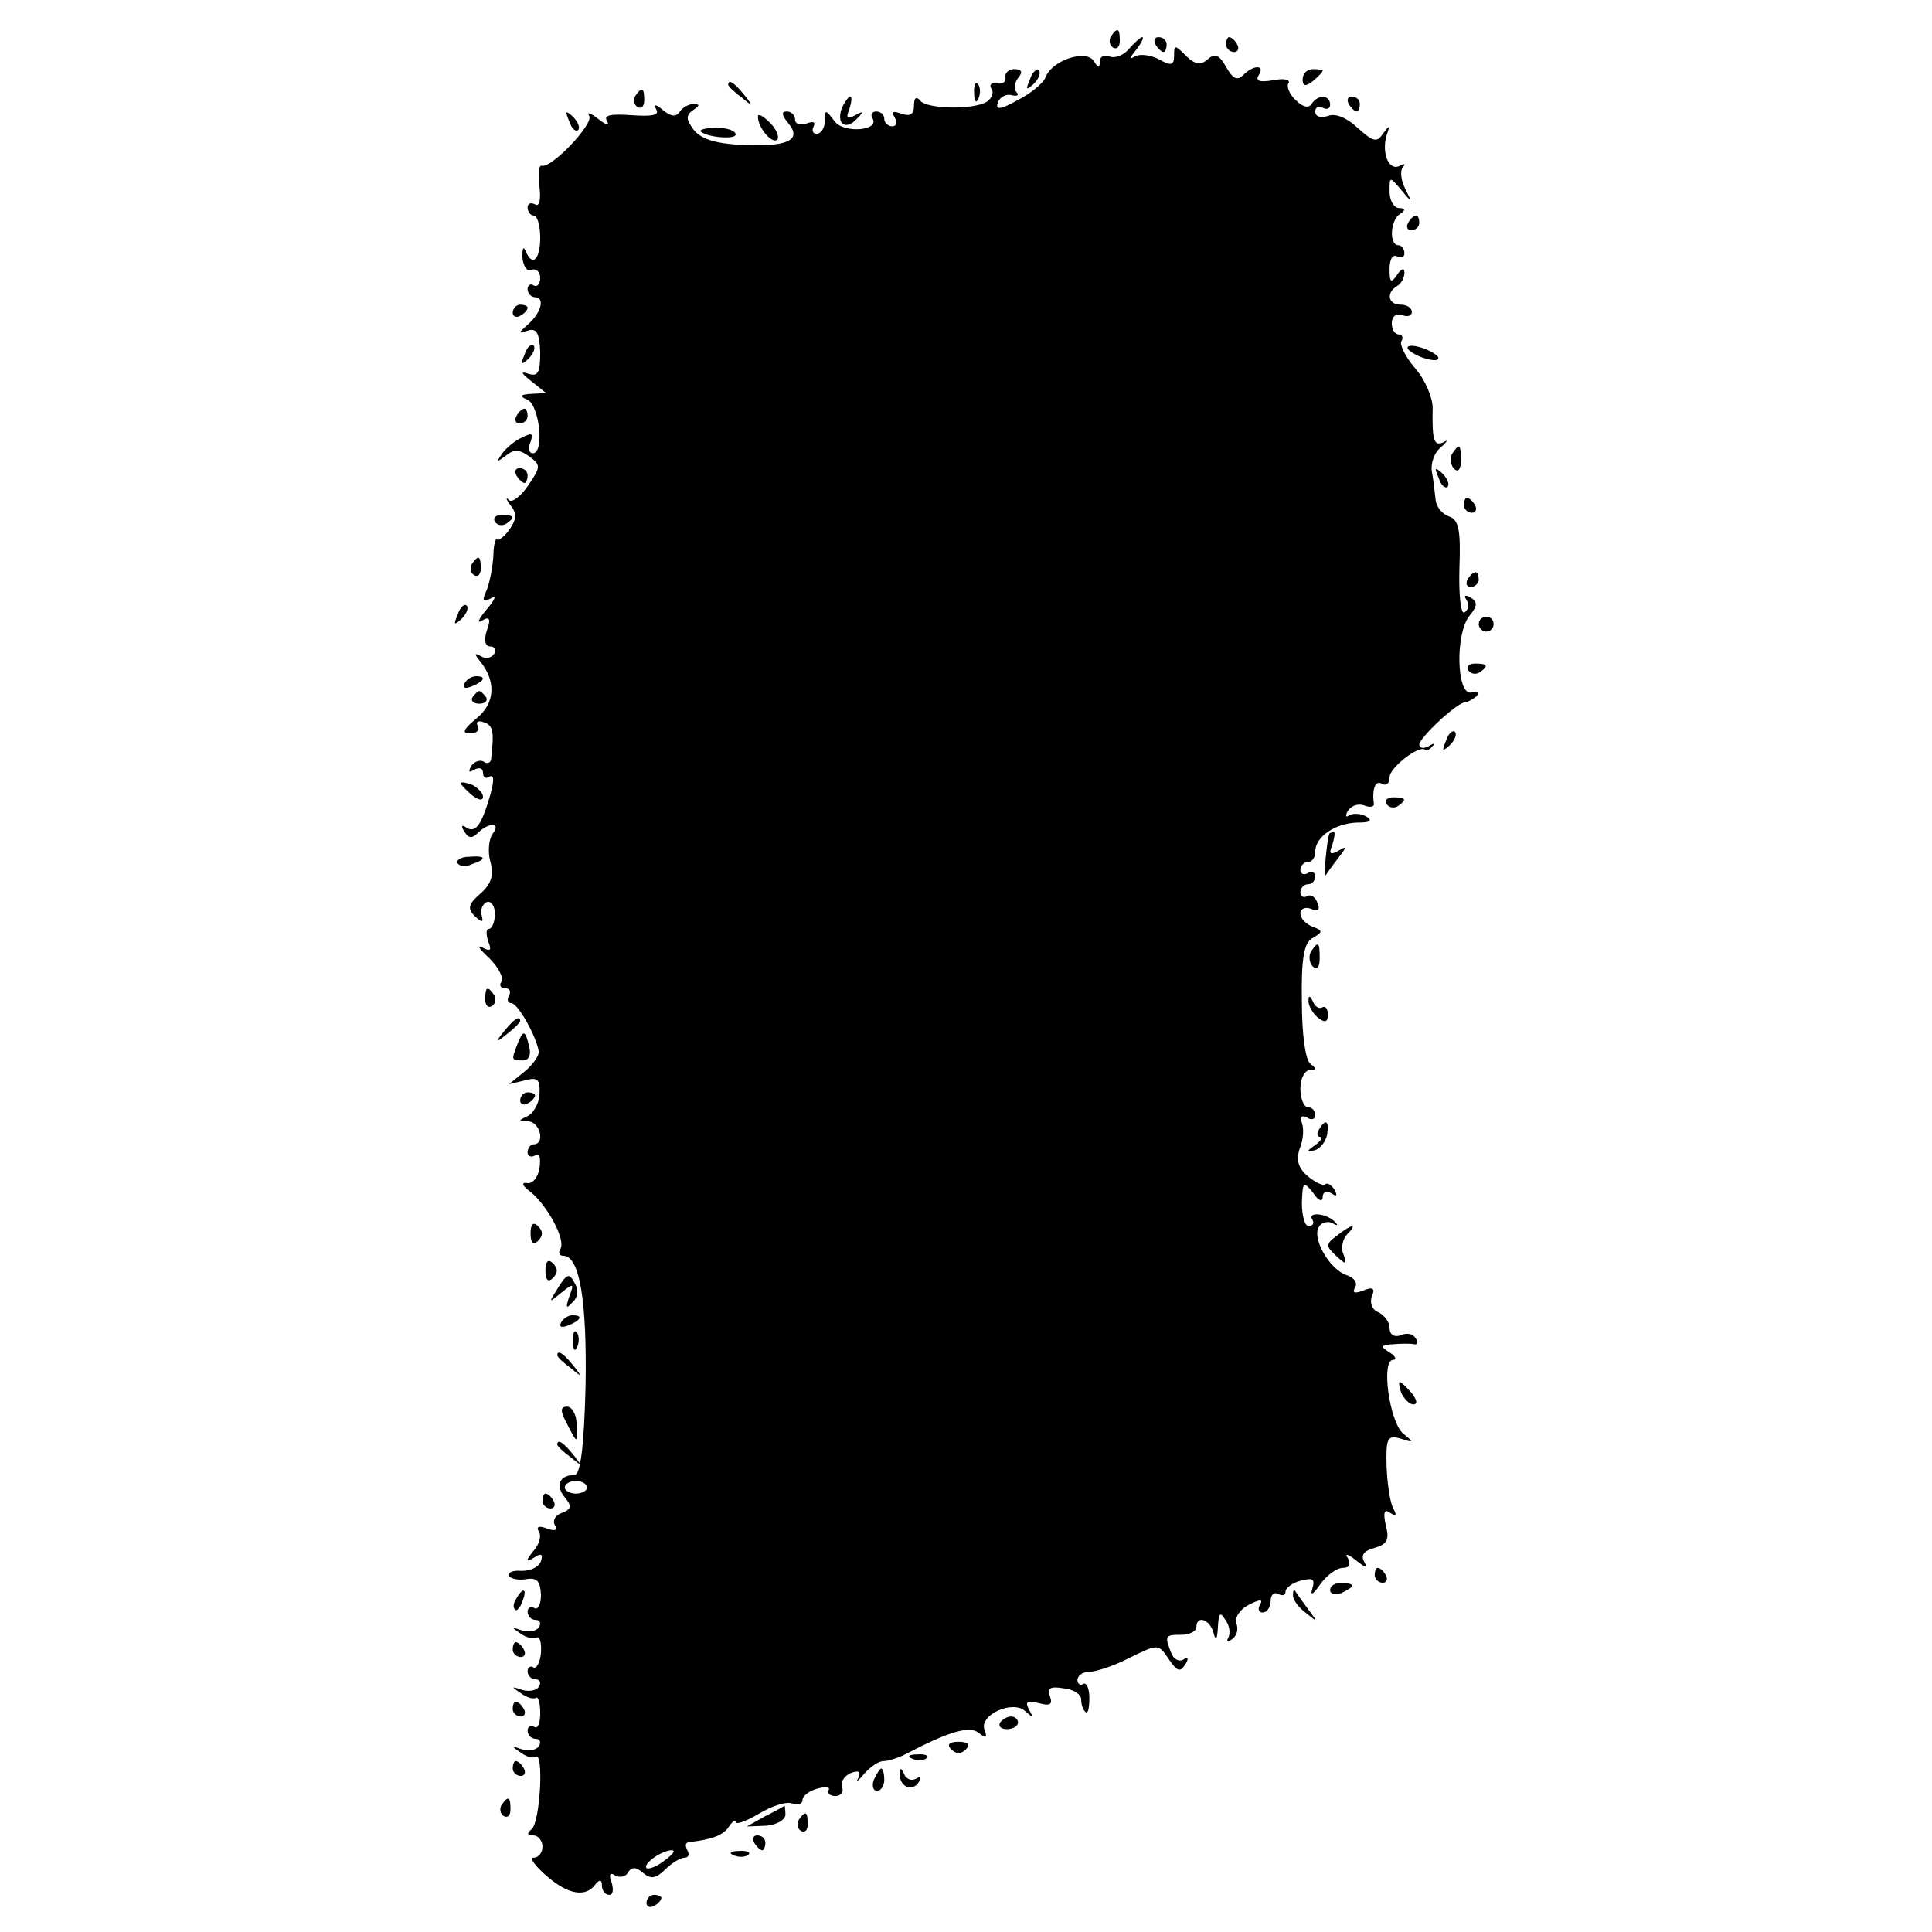<?xml version="1.0" standalone="no"?>
<!DOCTYPE svg PUBLIC "-//W3C//DTD SVG 20010904//EN"
 "http://www.w3.org/TR/2001/REC-SVG-20010904/DTD/svg10.dtd">
<svg version="1.0" xmlns="http://www.w3.org/2000/svg"
 width="260pt" height="260pt" viewBox="0 0 260 260"
 preserveAspectRatio="xMidYMid meet">
<g transform="translate(0,260) scale(0.1,-0.1)"
fill="#000000" stroke="none">
<path d="M1495 2551 c-3 -5 -2 -12 3 -15 5 -3 9 1 9 9 0 17 -3 19 -12 6z"/>
<path d="M1520 2535 c-7 -9 -19 -14 -27 -11 -7 3 -13 0 -13 -7 0 -9 -2 -9 -8
1 -11 16 -56 1 -65 -22 -3 -8 -20 -22 -38 -31 -23 -13 -30 -13 -26 -3 2 7 11
12 18 10 8 -2 11 0 7 4 -4 4 -3 12 2 19 7 8 5 12 -5 12 -7 0 -13 -5 -12 -11 1
-6 -4 -10 -11 -8 -8 1 -11 -2 -8 -7 4 -5 1 -13 -6 -18 -18 -11 -82 -10 -90 2
-5 6 -8 3 -8 -7 0 -12 -5 -15 -17 -11 -11 4 -14 3 -9 -5 4 -7 2 -12 -3 -12 -6
0 -11 5 -11 10 0 6 -5 10 -11 10 -5 0 -8 -4 -5 -9 11 -17 -39 -21 -51 -4 -12
16 -13 16 -13 0 0 -9 -5 -17 -11 -17 -5 0 -7 4 -4 10 3 6 -1 7 -9 4 -9 -3 -16
-1 -16 5 0 6 -5 11 -11 11 -8 0 -7 -5 2 -16 19 -23 -2 -32 -64 -29 -35 2 -54
8 -64 21 -10 14 -10 19 0 26 9 6 9 8 0 8 -6 0 -15 -5 -18 -10 -5 -8 -12 -7
-23 2 -9 8 -13 8 -9 1 5 -8 -5 -10 -33 -8 -29 2 -38 0 -33 -8 4 -7 -2 -5 -12
3 -10 8 -16 10 -12 4 6 -11 -51 -71 -64 -67 -4 1 -5 -11 -3 -28 2 -18 0 -28
-6 -24 -6 3 -10 1 -10 -4 0 -6 4 -11 8 -11 5 0 9 -13 9 -30 0 -30 -11 -40 -20
-17 -3 6 -4 2 -4 -9 1 -12 6 -20 12 -17 7 2 12 -3 12 -11 0 -8 -4 -13 -9 -10
-4 3 -8 0 -8 -5 0 -6 5 -11 10 -11 14 0 8 -22 -10 -37 -13 -12 -13 -12 0 -8
12 4 16 -3 17 -29 0 -28 -3 -33 -16 -29 -11 4 -10 1 4 -10 l20 -16 -20 -1
c-15 -1 -17 -3 -5 -8 16 -8 23 -72 7 -72 -5 0 -7 7 -3 15 4 13 2 13 -14 5 -10
-5 -22 -16 -26 -23 -6 -9 -5 -9 7 0 11 9 18 8 31 -1 16 -12 16 -14 -1 -39 -10
-15 -22 -24 -26 -20 -5 5 -4 1 2 -7 9 -11 8 -19 -1 -32 -7 -10 -15 -16 -17
-14 -2 3 -5 -8 -5 -22 -1 -15 -5 -36 -9 -46 -7 -15 -5 -17 6 -11 8 5 5 -2 -6
-15 -11 -13 -14 -20 -6 -15 10 6 12 2 6 -14 -4 -13 -2 -21 5 -21 6 0 8 -5 5
-10 -4 -6 -12 -7 -18 -3 -9 5 -9 3 0 -8 21 -27 19 -56 -6 -76 -18 -15 -20 -20
-8 -20 9 0 13 5 10 10 -3 5 0 8 8 5 13 -4 14 -13 10 -49 0 -5 -5 -8 -10 -4 -5
3 -13 0 -17 -6 -4 -8 -3 -9 4 -5 7 4 12 2 12 -4 0 -6 4 -9 9 -5 6 3 6 -6 1
-24 -12 -42 -20 -52 -32 -45 -7 5 -8 2 -3 -5 5 -9 10 -10 18 -2 15 15 32 14
20 -1 -5 -7 -7 -24 -3 -38 5 -18 1 -30 -14 -43 -16 -14 -17 -20 -7 -30 10 -9
12 -9 9 2 -2 7 2 15 7 17 6 2 11 -5 11 -16 0 -11 -4 -20 -8 -20 -4 0 -4 -7 -1
-17 5 -12 3 -14 -8 -8 -8 4 -4 -2 9 -14 12 -12 20 -26 17 -32 -4 -5 -1 -9 5
-9 6 0 8 -4 5 -10 -3 -5 -2 -10 3 -10 9 0 34 -45 37 -65 1 -5 -8 -18 -19 -27
l-21 -17 21 5 c18 5 21 1 20 -18 0 -12 -8 -26 -16 -30 -13 -6 -13 -7 1 -7 16
-1 23 -31 7 -31 -4 0 -8 -5 -8 -11 0 -5 5 -7 10 -4 6 4 8 -3 6 -17 -2 -13 -10
-22 -17 -20 -8 1 -6 -4 5 -12 23 -19 48 -65 40 -77 -3 -5 -1 -9 4 -9 22 0 32
-60 30 -175 -2 -83 -7 -120 -15 -120 -20 0 -26 -14 -13 -30 10 -12 9 -16 -4
-21 -9 -3 -13 -11 -9 -17 4 -6 0 -8 -11 -4 -10 4 -15 3 -11 -4 4 -5 1 -17 -7
-26 -11 -14 -11 -16 1 -9 9 6 12 5 9 -5 -3 -8 -14 -13 -26 -13 -12 1 -19 -2
-17 -7 3 -4 14 -6 24 -4 14 2 18 -3 19 -21 0 -13 -4 -21 -9 -18 -5 3 -9 0 -9
-5 0 -6 5 -11 11 -11 5 0 8 -4 4 -10 -3 -5 -13 -7 -23 -4 -14 5 -14 4 -2 -4 8
-6 18 -8 22 -6 4 3 7 -6 6 -20 -1 -13 -6 -22 -10 -20 -4 3 -8 0 -8 -5 0 -6 5
-11 11 -11 5 0 8 -4 4 -10 -3 -5 -13 -7 -23 -4 -14 5 -14 4 -2 -4 8 -6 17 -9
21 -7 3 3 6 -6 6 -20 0 -14 -3 -22 -8 -19 -5 3 -9 0 -9 -5 0 -6 5 -11 11 -11
5 0 8 -4 4 -10 -3 -5 -13 -7 -23 -4 -14 5 -14 4 -2 -4 8 -6 17 -9 21 -6 11 7
6 -90 -6 -98 -6 -5 -6 -8 3 -8 6 0 12 -7 12 -15 0 -8 -5 -15 -12 -15 -6 0 2
-11 18 -25 29 -25 53 -29 66 -10 5 6 8 5 8 -2 0 -7 4 -13 10 -13 5 0 6 7 3 17
-4 10 -2 14 5 9 6 -3 14 -2 17 4 5 8 11 8 21 -1 10 -8 17 -7 29 5 9 9 21 16
26 16 6 0 7 5 4 10 -3 6 -3 10 2 11 29 3 47 9 54 21 5 7 9 10 9 6 0 -4 14 1
31 11 18 11 38 17 45 14 8 -3 14 -1 14 5 0 5 9 12 20 15 11 3 18 2 15 -2 -2
-4 2 -8 9 -8 8 0 12 6 9 12 -2 7 3 15 12 19 11 4 14 2 10 -7 -4 -6 0 -4 8 6 8
9 19 17 26 17 6 0 19 4 29 9 59 31 87 39 99 29 10 -8 12 -7 8 4 -8 20 38 41
55 25 10 -9 11 -9 5 2 -6 11 -3 13 13 9 15 -4 19 -2 15 9 -4 11 0 14 18 11 13
-1 24 -8 24 -15 0 -6 2 -14 6 -17 3 -3 5 5 5 19 0 13 -4 21 -8 19 -4 -3 -8 0
-8 5 0 6 7 11 15 11 9 0 34 8 55 19 39 19 39 19 53 -2 11 -16 15 -18 22 -7 5
8 4 11 -2 7 -6 -4 -14 0 -17 9 -9 23 -8 24 14 24 11 0 20 5 20 10 0 17 18 11
23 -7 3 -12 5 -10 6 7 1 19 3 22 10 10 6 -8 7 -18 4 -24 -3 -5 -1 -6 5 -2 6 4
9 13 6 21 -3 7 4 19 16 25 15 8 20 8 16 1 -4 -6 -2 -11 3 -11 6 0 11 7 11 16
0 8 5 12 10 9 6 -3 10 -2 10 3 0 5 9 12 21 15 16 4 19 2 15 -11 -3 -10 1 -8
10 5 9 13 23 23 31 23 9 0 11 5 7 13 -5 7 0 6 11 -3 13 -10 16 -11 11 -2 -5 9
-1 15 14 19 17 5 20 11 15 30 -4 18 -2 23 6 17 8 -5 9 -3 4 6 -4 7 -8 32 -9
56 -1 39 1 43 19 38 18 -6 18 -5 3 7 -18 16 -30 99 -13 99 5 0 3 5 -5 10 -13
8 -12 10 5 11 11 1 24 1 28 0 5 -1 6 3 2 8 -3 6 -12 8 -20 4 -9 -3 -15 1 -15
10 0 8 -7 17 -15 21 -8 3 -12 12 -9 21 5 11 2 14 -12 8 -11 -4 -15 -3 -10 5 3
6 -2 13 -12 16 -23 8 -47 50 -37 65 3 6 12 8 18 5 7 -4 8 -3 4 1 -10 12 -38
15 -31 4 3 -5 1 -9 -5 -9 -5 0 -9 14 -9 31 1 29 2 30 15 14 7 -11 13 -13 13
-6 0 7 5 9 12 5 7 -5 8 -3 4 5 -5 7 -10 10 -13 7 -3 -2 -13 3 -23 11 -13 11
-16 22 -11 37 5 12 6 27 3 35 -3 8 0 11 7 7 6 -4 11 -2 11 3 0 6 -4 11 -10 11
-5 0 -10 11 -10 25 0 14 6 25 13 25 8 0 9 2 1 8 -7 4 -12 39 -12 84 -1 60 3
80 15 86 14 8 13 10 -1 15 -9 4 -16 11 -16 18 0 6 7 9 14 6 10 -4 13 -1 9 8
-3 8 -9 12 -14 9 -5 -3 -9 0 -9 5 0 6 5 11 10 11 6 0 10 5 10 11 0 5 -5 7 -10
4 -5 -3 -10 -1 -10 4 0 6 5 11 10 11 6 0 10 6 10 14 0 20 27 38 56 39 17 0 22
2 13 8 -7 4 -17 5 -23 2 -5 -4 -6 -1 -2 6 5 7 14 10 22 7 8 -3 13 -2 13 2 -3
20 2 33 11 27 6 -3 10 1 10 9 0 13 40 44 48 37 2 -2 7 1 10 5 4 4 1 4 -5 0 -7
-4 -13 -3 -13 2 0 9 51 57 62 57 3 0 10 4 15 8 4 5 1 7 -7 5 -20 -4 -22 80 -2
104 10 12 11 18 1 24 -7 4 -10 3 -5 -4 3 -6 2 -13 -3 -16 -5 -4 -8 22 -7 59 2
52 -1 66 -14 70 -9 3 -17 13 -18 22 -1 10 -3 27 -5 38 -2 11 3 26 12 33 9 8
10 11 4 7 -13 -6 -16 1 -15 46 0 14 -10 38 -24 54 -13 15 -21 32 -18 36 3 5 1
9 -4 9 -5 0 -9 7 -9 15 0 9 6 14 14 11 7 -3 13 -1 13 4 0 6 -7 10 -15 10 -17
0 -20 16 -5 25 6 3 10 12 10 18 0 7 -4 6 -10 -3 -8 -12 -10 -10 -10 8 0 13 4
20 10 17 6 -3 10 -1 10 4 0 6 -4 11 -8 11 -13 0 -11 34 2 42 8 5 7 8 -1 8 -7
0 -13 10 -13 22 0 21 0 21 16 2 15 -18 15 -18 5 2 -6 12 -7 25 -3 29 4 5 2 5
-4 2 -15 -8 -25 17 -18 41 5 14 4 14 -5 2 -8 -12 -13 -11 -34 8 -15 14 -30 20
-40 16 -10 -3 -17 -1 -17 6 0 6 5 8 10 5 6 -3 10 -1 10 4 0 14 -17 14 -25 1
-4 -6 -12 -4 -21 5 -9 8 -13 19 -10 23 3 5 -6 7 -21 4 -18 -3 -24 -1 -19 7 9
14 -7 14 -21 0 -8 -8 -14 -5 -23 11 -9 16 -15 19 -25 10 -9 -8 -17 -7 -29 5
-15 15 -16 15 -16 0 0 -13 -4 -14 -20 -5 -11 6 -26 8 -33 4 -8 -5 -7 -2 2 9 7
9 11 17 8 17 -2 0 -10 -7 -17 -15z m-730 -1937 c0 -4 -7 -8 -15 -8 -8 0 -15 4
-15 8 0 5 7 9 15 9 8 0 15 -4 15 -9z m104 -502 c-10 -8 -21 -12 -24 -10 -5 6
21 24 34 24 6 0 1 -6 -10 -14z"/>
<path d="M1555 2540 c3 -5 8 -10 11 -10 2 0 4 5 4 10 0 6 -5 10 -11 10 -5 0
-7 -4 -4 -10z"/>
<path d="M1650 2540 c0 -5 5 -10 11 -10 5 0 7 5 4 10 -3 6 -8 10 -11 10 -2 0
-4 -4 -4 -10z"/>
<path d="M1386 2493 c-6 -14 -5 -15 5 -6 7 7 10 15 7 18 -3 3 -9 -2 -12 -12z"/>
<path d="M1753 2493 c0 -9 4 -10 14 -2 7 6 13 12 13 14 0 1 -6 2 -13 2 -8 0
-14 -6 -14 -14z"/>
<path d="M980 2486 c0 -2 8 -10 18 -17 15 -13 16 -12 3 4 -13 16 -21 21 -21
13z"/>
<path d="M1311 2474 c0 -11 3 -14 6 -6 3 7 2 16 -1 19 -3 4 -6 -2 -5 -13z"/>
<path d="M855 2471 c-3 -5 -2 -12 3 -15 5 -3 9 1 9 9 0 17 -3 19 -12 6z"/>
<path d="M1133 2455 c-8 -22 5 -31 20 -15 10 10 9 11 -2 5 -11 -6 -13 -4 -8 8
3 10 4 17 1 17 -2 0 -7 -7 -11 -15z"/>
<path d="M1815 2460 c3 -5 8 -10 11 -10 2 0 4 5 4 10 0 6 -5 10 -11 10 -5 0
-7 -4 -4 -10z"/>
<path d="M766 2437 c3 -10 9 -15 12 -12 3 3 0 11 -7 18 -10 9 -11 8 -5 -6z"/>
<path d="M1020 2443 c0 -15 19 -37 26 -31 3 4 -1 14 -10 23 -9 9 -16 13 -16 8z"/>
<path d="M943 2423 c9 -8 47 -11 47 -4 0 5 -11 9 -25 9 -14 0 -24 -2 -22 -5z"/>
<path d="M1895 2300 c-3 -5 -1 -10 4 -10 6 0 11 5 11 10 0 6 -2 10 -4 10 -3 0
-8 -4 -11 -10z"/>
<path d="M690 2179 c0 -5 5 -7 10 -4 6 3 10 8 10 11 0 2 -4 4 -10 4 -5 0 -10
-5 -10 -11z"/>
<path d="M706 2123 c-6 -14 -5 -15 5 -6 7 7 10 15 7 18 -3 3 -9 -2 -12 -12z"/>
<path d="M1895 2130 c3 -4 14 -10 25 -13 11 -3 18 -2 15 3 -3 4 -14 10 -25 13
-11 3 -18 2 -15 -3z"/>
<path d="M695 2040 c-3 -5 -1 -10 4 -10 6 0 11 5 11 10 0 6 -2 10 -4 10 -3 0
-8 -4 -11 -10z"/>
<path d="M1954 1989 c-3 -6 -2 -15 3 -20 5 -5 9 -1 9 11 0 23 -2 24 -12 9z"/>
<path d="M695 1960 c3 -5 8 -10 11 -10 2 0 4 5 4 10 0 6 -5 10 -11 10 -5 0 -7
-4 -4 -10z"/>
<path d="M1936 1957 c3 -10 9 -15 12 -12 3 3 0 11 -7 18 -10 9 -11 8 -5 -6z"/>
<path d="M1970 1920 c0 -5 5 -10 11 -10 5 0 7 5 4 10 -3 6 -8 10 -11 10 -2 0
-4 -4 -4 -10z"/>
<path d="M666 1898 c3 -5 10 -6 15 -3 13 9 11 12 -6 12 -8 0 -12 -4 -9 -9z"/>
<path d="M635 1841 c-3 -5 -2 -12 3 -15 5 -3 9 1 9 9 0 17 -3 19 -12 6z"/>
<path d="M1975 1820 c-3 -5 -1 -10 4 -10 6 0 11 5 11 10 0 6 -2 10 -4 10 -3 0
-8 -4 -11 -10z"/>
<path d="M616 1773 c-6 -14 -5 -15 5 -6 7 7 10 15 7 18 -3 3 -9 -2 -12 -12z"/>
<path d="M1990 1760 c0 -5 5 -10 10 -10 6 0 10 5 10 10 0 6 -4 10 -10 10 -5 0
-10 -4 -10 -10z"/>
<path d="M1976 1698 c3 -5 10 -6 15 -3 13 9 11 12 -6 12 -8 0 -12 -4 -9 -9z"/>
<path d="M625 1680 c-3 -6 1 -7 9 -4 18 7 21 14 7 14 -6 0 -13 -4 -16 -10z"/>
<path d="M636 1662 c-3 -5 1 -9 9 -9 8 0 12 4 9 9 -3 4 -7 8 -9 8 -2 0 -6 -4
-9 -8z"/>
<path d="M1946 1603 c-6 -14 -5 -15 5 -6 7 7 10 15 7 18 -3 3 -9 -2 -12 -12z"/>
<path d="M620 1546 c0 -2 7 -9 15 -16 9 -7 15 -8 15 -2 0 5 -7 12 -15 16 -8 3
-15 4 -15 2z"/>
<path d="M1866 1518 c3 -5 10 -6 15 -3 13 9 11 12 -6 12 -8 0 -12 -4 -9 -9z"/>
<path d="M1789 1478 c-3 -6 -8 -60 -6 -57 2 2 9 13 17 23 13 17 13 18 1 11
-11 -6 -13 -4 -8 8 3 10 4 17 2 17 -3 0 -6 -1 -6 -2z"/>
<path d="M616 1438 c3 -4 11 -5 19 -1 21 7 19 12 -4 10 -11 0 -18 -5 -15 -9z"/>
<path d="M1764 1319 c-3 -6 -2 -15 3 -20 5 -5 9 -1 9 11 0 23 -2 24 -12 9z"/>
<path d="M653 1255 c0 -8 4 -12 9 -9 5 3 6 10 3 15 -9 13 -12 11 -12 -6z"/>
<path d="M1761 1254 c-1 -6 5 -17 12 -23 10 -8 14 -7 14 4 0 8 -4 12 -8 9 -4
-2 -10 2 -12 8 -4 8 -6 9 -6 2z"/>
<path d="M679 1213 c-13 -16 -12 -17 4 -4 9 7 17 15 17 17 0 8 -8 3 -21 -13z"/>
<path d="M696 1194 c-8 -21 -8 -21 8 -21 8 0 11 8 8 19 -5 22 -8 23 -16 2z"/>
<path d="M700 1119 c0 -5 5 -7 10 -4 6 3 10 8 10 11 0 2 -4 4 -10 4 -5 0 -10
-5 -10 -11z"/>
<path d="M1775 1080 c-3 -5 -3 -10 2 -10 4 0 1 -5 -7 -11 -12 -8 -12 -10 -1
-7 8 2 15 12 17 21 3 19 -2 22 -11 7z"/>
<path d="M714 940 c0 -13 4 -16 10 -10 7 7 7 13 0 20 -6 6 -10 3 -10 -10z"/>
<path d="M1799 937 c-15 -11 -15 -14 -1 -27 14 -13 15 -12 10 2 -4 8 -1 21 5
27 15 15 6 14 -14 -2z"/>
<path d="M734 890 c0 -13 4 -16 10 -10 7 7 7 13 0 20 -6 6 -10 3 -10 -10z"/>
<path d="M751 867 c-13 -21 -13 -21 4 -7 17 14 18 13 11 -5 -5 -15 -4 -17 4
-8 8 7 9 17 3 27 -7 13 -10 12 -22 -7z"/>
<path d="M755 820 c-3 -6 1 -7 9 -4 18 7 21 14 7 14 -6 0 -13 -4 -16 -10z"/>
<path d="M771 794 c0 -11 3 -14 6 -6 3 7 2 16 -1 19 -3 4 -6 -2 -5 -13z"/>
<path d="M750 776 c0 -2 8 -10 18 -17 15 -13 16 -12 3 4 -13 16 -21 21 -21 13z"/>
<path d="M1886 725 c4 -8 11 -15 16 -15 6 0 5 6 -2 15 -7 8 -14 15 -16 15 -2
0 -1 -7 2 -15z"/>
<path d="M762 686 c15 -30 16 -30 14 -3 0 13 -6 24 -13 24 -9 0 -9 -6 -1 -21z"/>
<path d="M750 656 c0 -2 8 -10 18 -17 15 -13 16 -12 3 4 -13 16 -21 21 -21 13z"/>
<path d="M730 580 c0 -5 5 -10 11 -10 5 0 7 5 4 10 -3 6 -8 10 -11 10 -2 0 -4
-4 -4 -10z"/>
<path d="M1850 480 c0 -5 5 -10 11 -10 5 0 7 5 4 10 -3 6 -8 10 -11 10 -2 0
-4 -4 -4 -10z"/>
<path d="M1790 460 c0 -5 7 -7 15 -4 8 4 15 8 15 10 0 2 -7 4 -15 4 -8 0 -15
-4 -15 -10z"/>
<path d="M695 449 c-4 -6 -5 -12 -2 -15 2 -3 7 2 10 11 7 17 1 20 -8 4z"/>
<path d="M1740 453 c0 -6 8 -17 18 -24 16 -13 16 -13 2 6 -8 11 -16 22 -17 24
-2 2 -3 0 -3 -6z"/>
<path d="M690 380 c0 -5 5 -10 11 -10 5 0 7 5 4 10 -3 6 -8 10 -11 10 -2 0 -4
-4 -4 -10z"/>
<path d="M690 300 c0 -5 5 -10 11 -10 5 0 7 5 4 10 -3 6 -8 10 -11 10 -2 0 -4
-4 -4 -10z"/>
<path d="M1346 282 c-3 -5 1 -9 9 -9 8 0 15 4 15 9 0 4 -4 8 -9 8 -6 0 -12 -4
-15 -8z"/>
<path d="M1280 246 c7 -7 13 -7 20 0 6 6 3 10 -10 10 -13 0 -16 -4 -10 -10z"/>
<path d="M1228 233 c7 -3 16 -2 19 1 4 3 -2 6 -13 5 -11 0 -14 -3 -6 -6z"/>
<path d="M690 220 c0 -5 5 -10 11 -10 5 0 7 5 4 10 -3 6 -8 10 -11 10 -2 0 -4
-4 -4 -10z"/>
<path d="M1176 205 c-3 -8 -1 -15 4 -15 6 0 10 7 10 15 0 8 -2 15 -4 15 -2 0
-6 -7 -10 -15z"/>
<path d="M1211 213 c-1 -17 16 -25 25 -12 4 7 3 9 -4 5 -5 -3 -13 0 -15 6 -4
9 -6 10 -6 1z"/>
<path d="M675 171 c-3 -5 -2 -12 3 -15 5 -3 9 1 9 9 0 17 -3 19 -12 6z"/>
<path d="M1030 156 l-25 -14 26 1 c14 1 26 8 26 15 0 6 -1 12 -1 12 -1 -1 -12
-7 -26 -14z"/>
<path d="M1075 151 c-3 -5 -2 -12 3 -15 5 -3 9 1 9 9 0 17 -3 19 -12 6z"/>
<path d="M1015 120 c3 -5 8 -10 11 -10 2 0 4 5 4 10 0 6 -5 10 -11 10 -5 0 -7
-4 -4 -10z"/>
<path d="M988 103 c7 -3 16 -2 19 1 4 3 -2 6 -13 5 -11 0 -14 -3 -6 -6z"/>
<path d="M870 39 c0 -5 5 -7 10 -4 6 3 10 8 10 11 0 2 -4 4 -10 4 -5 0 -10 -5
-10 -11z"/>
</g>
</svg>
